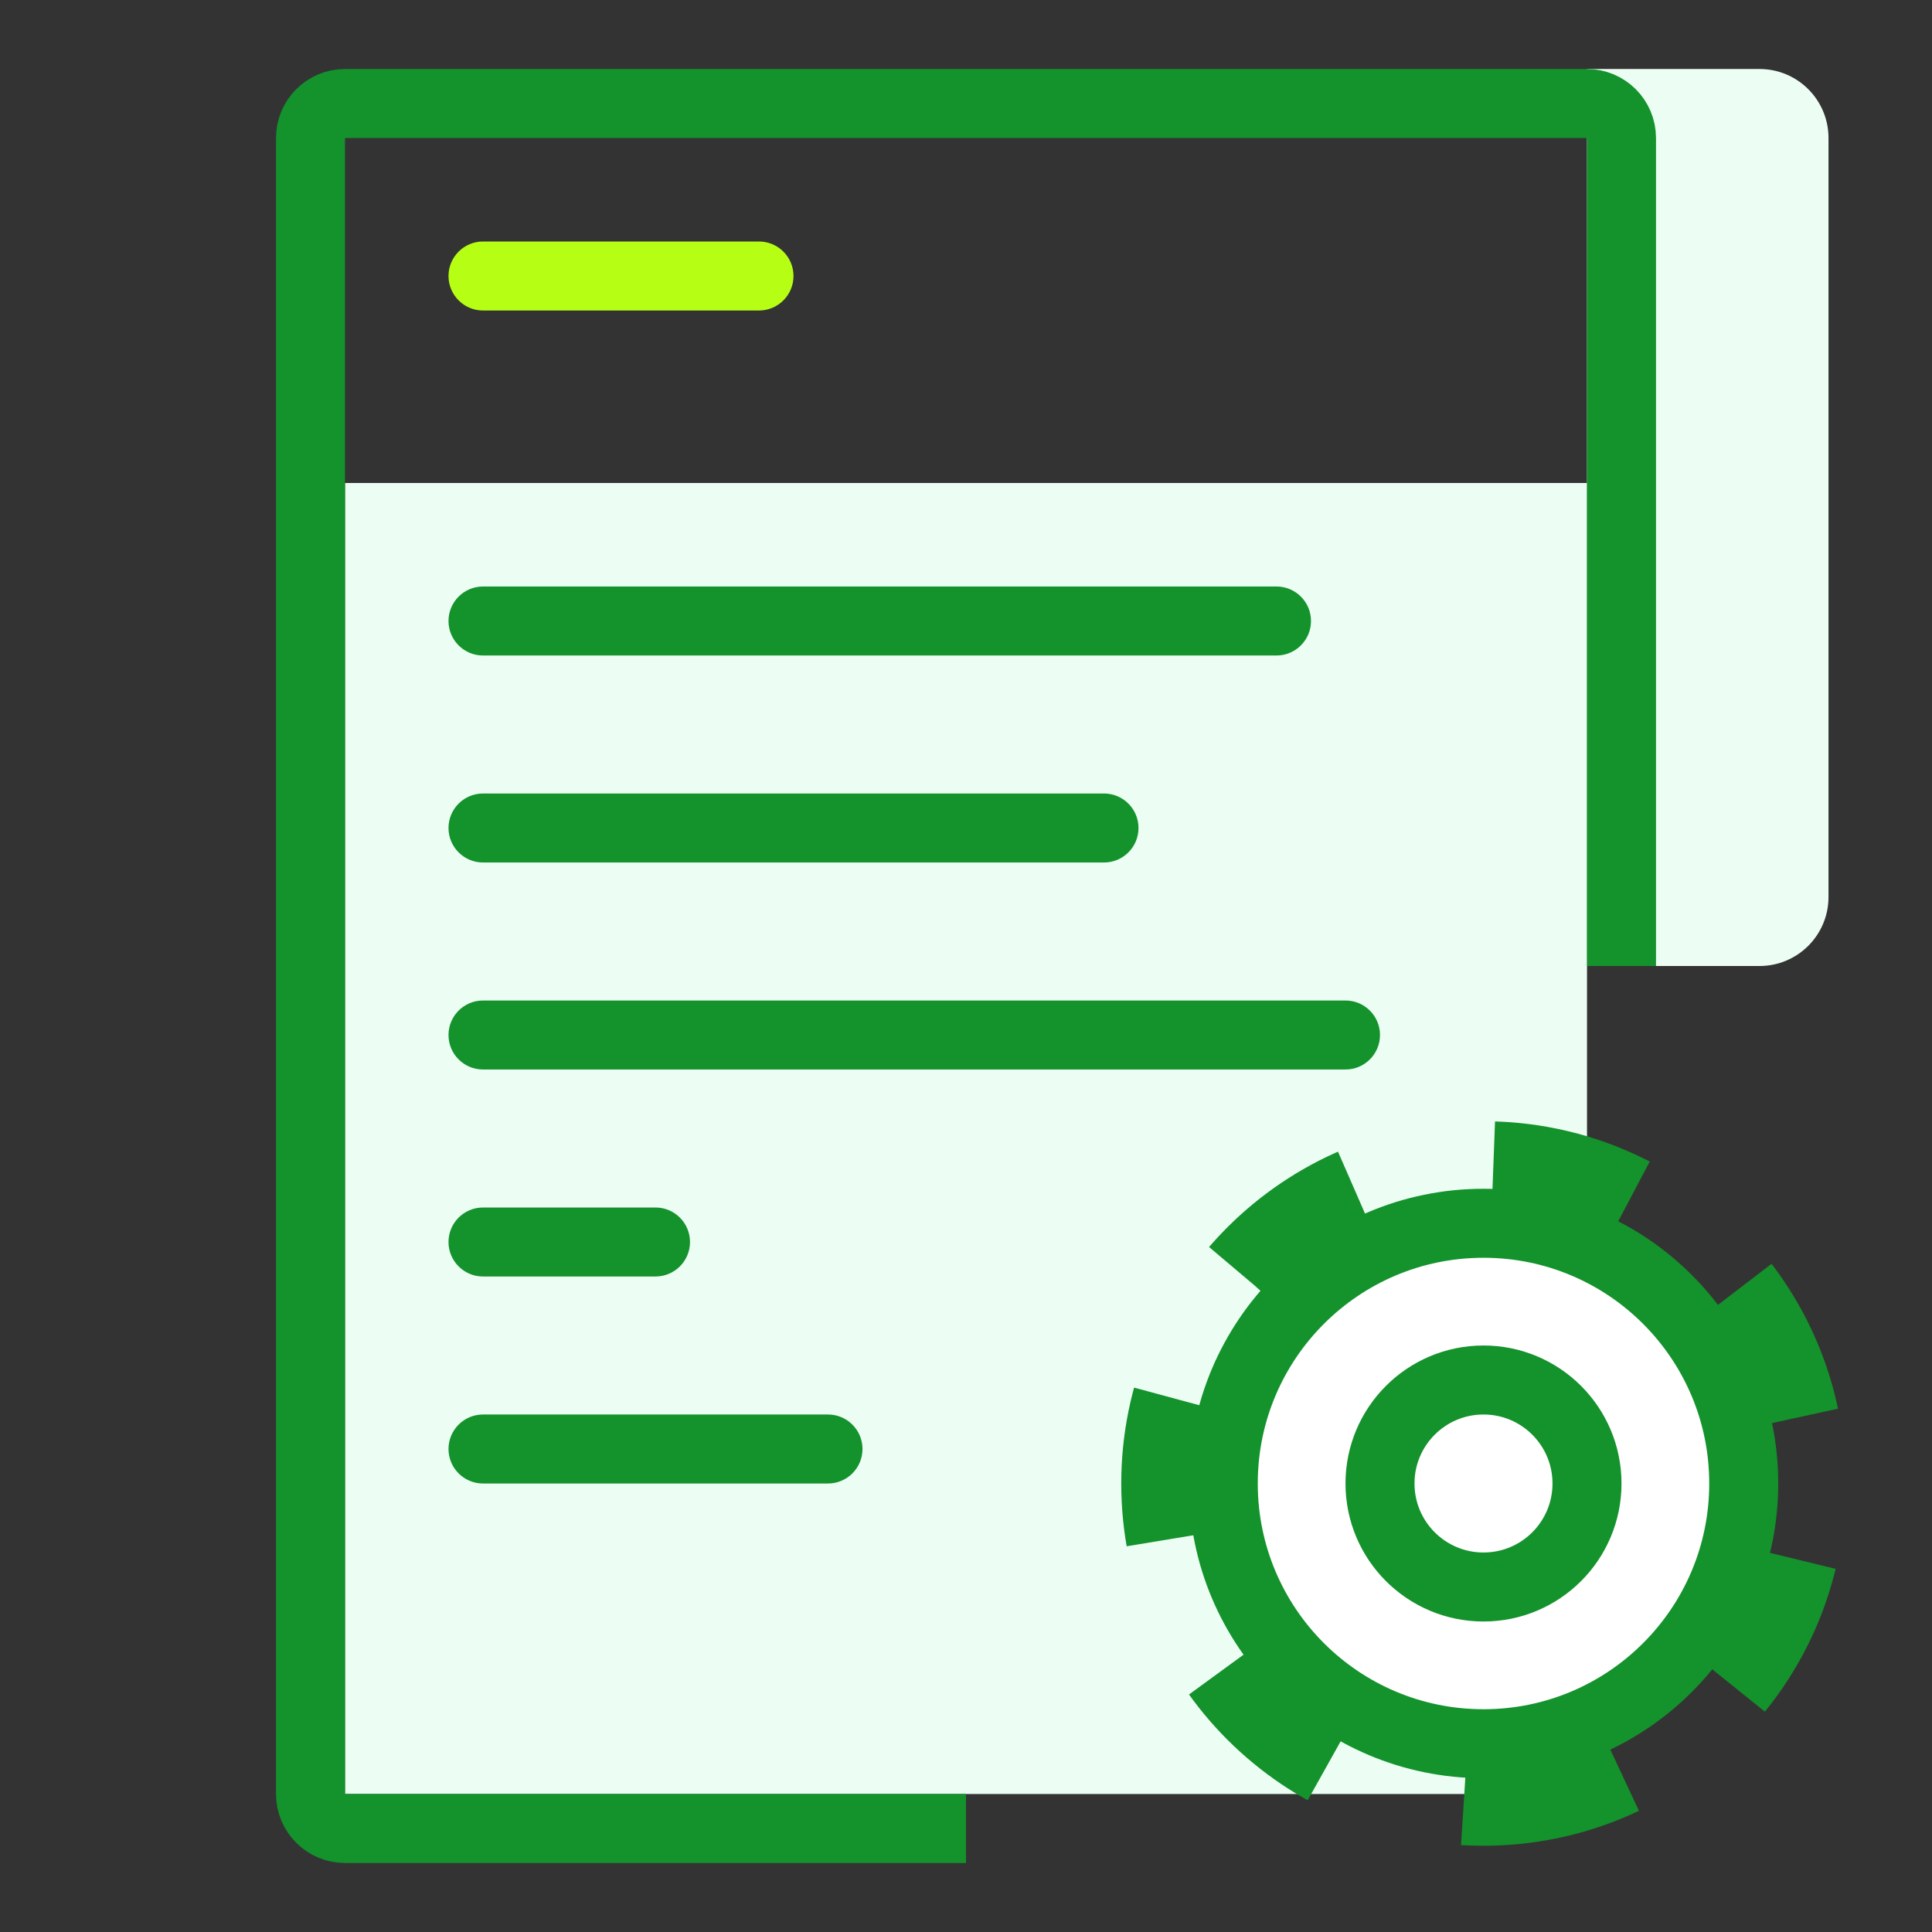 <svg width="56" height="56" viewBox="0 0 56 56" fill="none" xmlns="http://www.w3.org/2000/svg">
<rect x="0" y="0" width="56" height="56" fill="#333333" stroke="none"/>
<path d="M10 52H46V14H10V52Z" fill="#ECFEF4"/>
<path d="M46 2H51C52.105 2 53 2.895 53 4V26C53 27.105 52.105 28 51 28H46V2Z" fill="#ECFEF4"/>
<path d="M28 53H18.5H10C9.448 53 9 52.552 9 52V4C9 3.448 9.448 3 10 3H46C46.552 3 47 3.448 47 4V15.5V28" stroke="#14922C" stroke-width="2"/>
<path d="M43 50.543C47.166 50.543 50.543 47.166 50.543 43C50.543 38.834 47.166 35.457 43 35.457C38.834 35.457 35.457 38.834 35.457 43C35.457 47.166 38.834 50.543 43 50.543Z" fill="white" stroke="#14922C" stroke-width="2"/>
<path d="M43 46C44.657 46 46 44.657 46 43C46 41.343 44.657 40 43 40C41.343 40 40 41.343 40 43C40 44.657 41.343 46 43 46Z" stroke="#14922C" stroke-width="2"/>
<path d="M43 52C47.971 52 52 47.971 52 43C52 38.029 47.971 34 43 34C38.029 34 34 38.029 34 43C34 47.971 38.029 52 43 52Z" stroke="#14922C" stroke-width="3" stroke-dasharray="4 4"/>
<path d="M22 7H14C13.448 7 13 7.448 13 8C13 8.552 13.448 9 14 9H22C22.552 9 23 8.552 23 8C23 7.448 22.552 7 22 7Z" fill="#B6FF15"/>
<path d="M37 17H14C13.448 17 13 17.448 13 18C13 18.552 13.448 19 14 19H37C37.552 19 38 18.552 38 18C38 17.448 37.552 17 37 17Z" fill="#14922C"/>
<path d="M32 23H14C13.448 23 13 23.448 13 24C13 24.552 13.448 25 14 25H32C32.552 25 33 24.552 33 24C33 23.448 32.552 23 32 23Z" fill="#14922C"/>
<path d="M39 29H14C13.448 29 13 29.448 13 30C13 30.552 13.448 31 14 31H39C39.552 31 40 30.552 40 30C40 29.448 39.552 29 39 29Z" fill="#14922C"/>
<path d="M19 35H14C13.448 35 13 35.448 13 36C13 36.552 13.448 37 14 37H19C19.552 37 20 36.552 20 36C20 35.448 19.552 35 19 35Z" fill="#14922C"/>
<path d="M24 41H14C13.448 41 13 41.448 13 42C13 42.552 13.448 43 14 43H24C24.552 43 25 42.552 25 42C25 41.448 24.552 41 24 41Z" fill="#14922C"/>
</svg>
